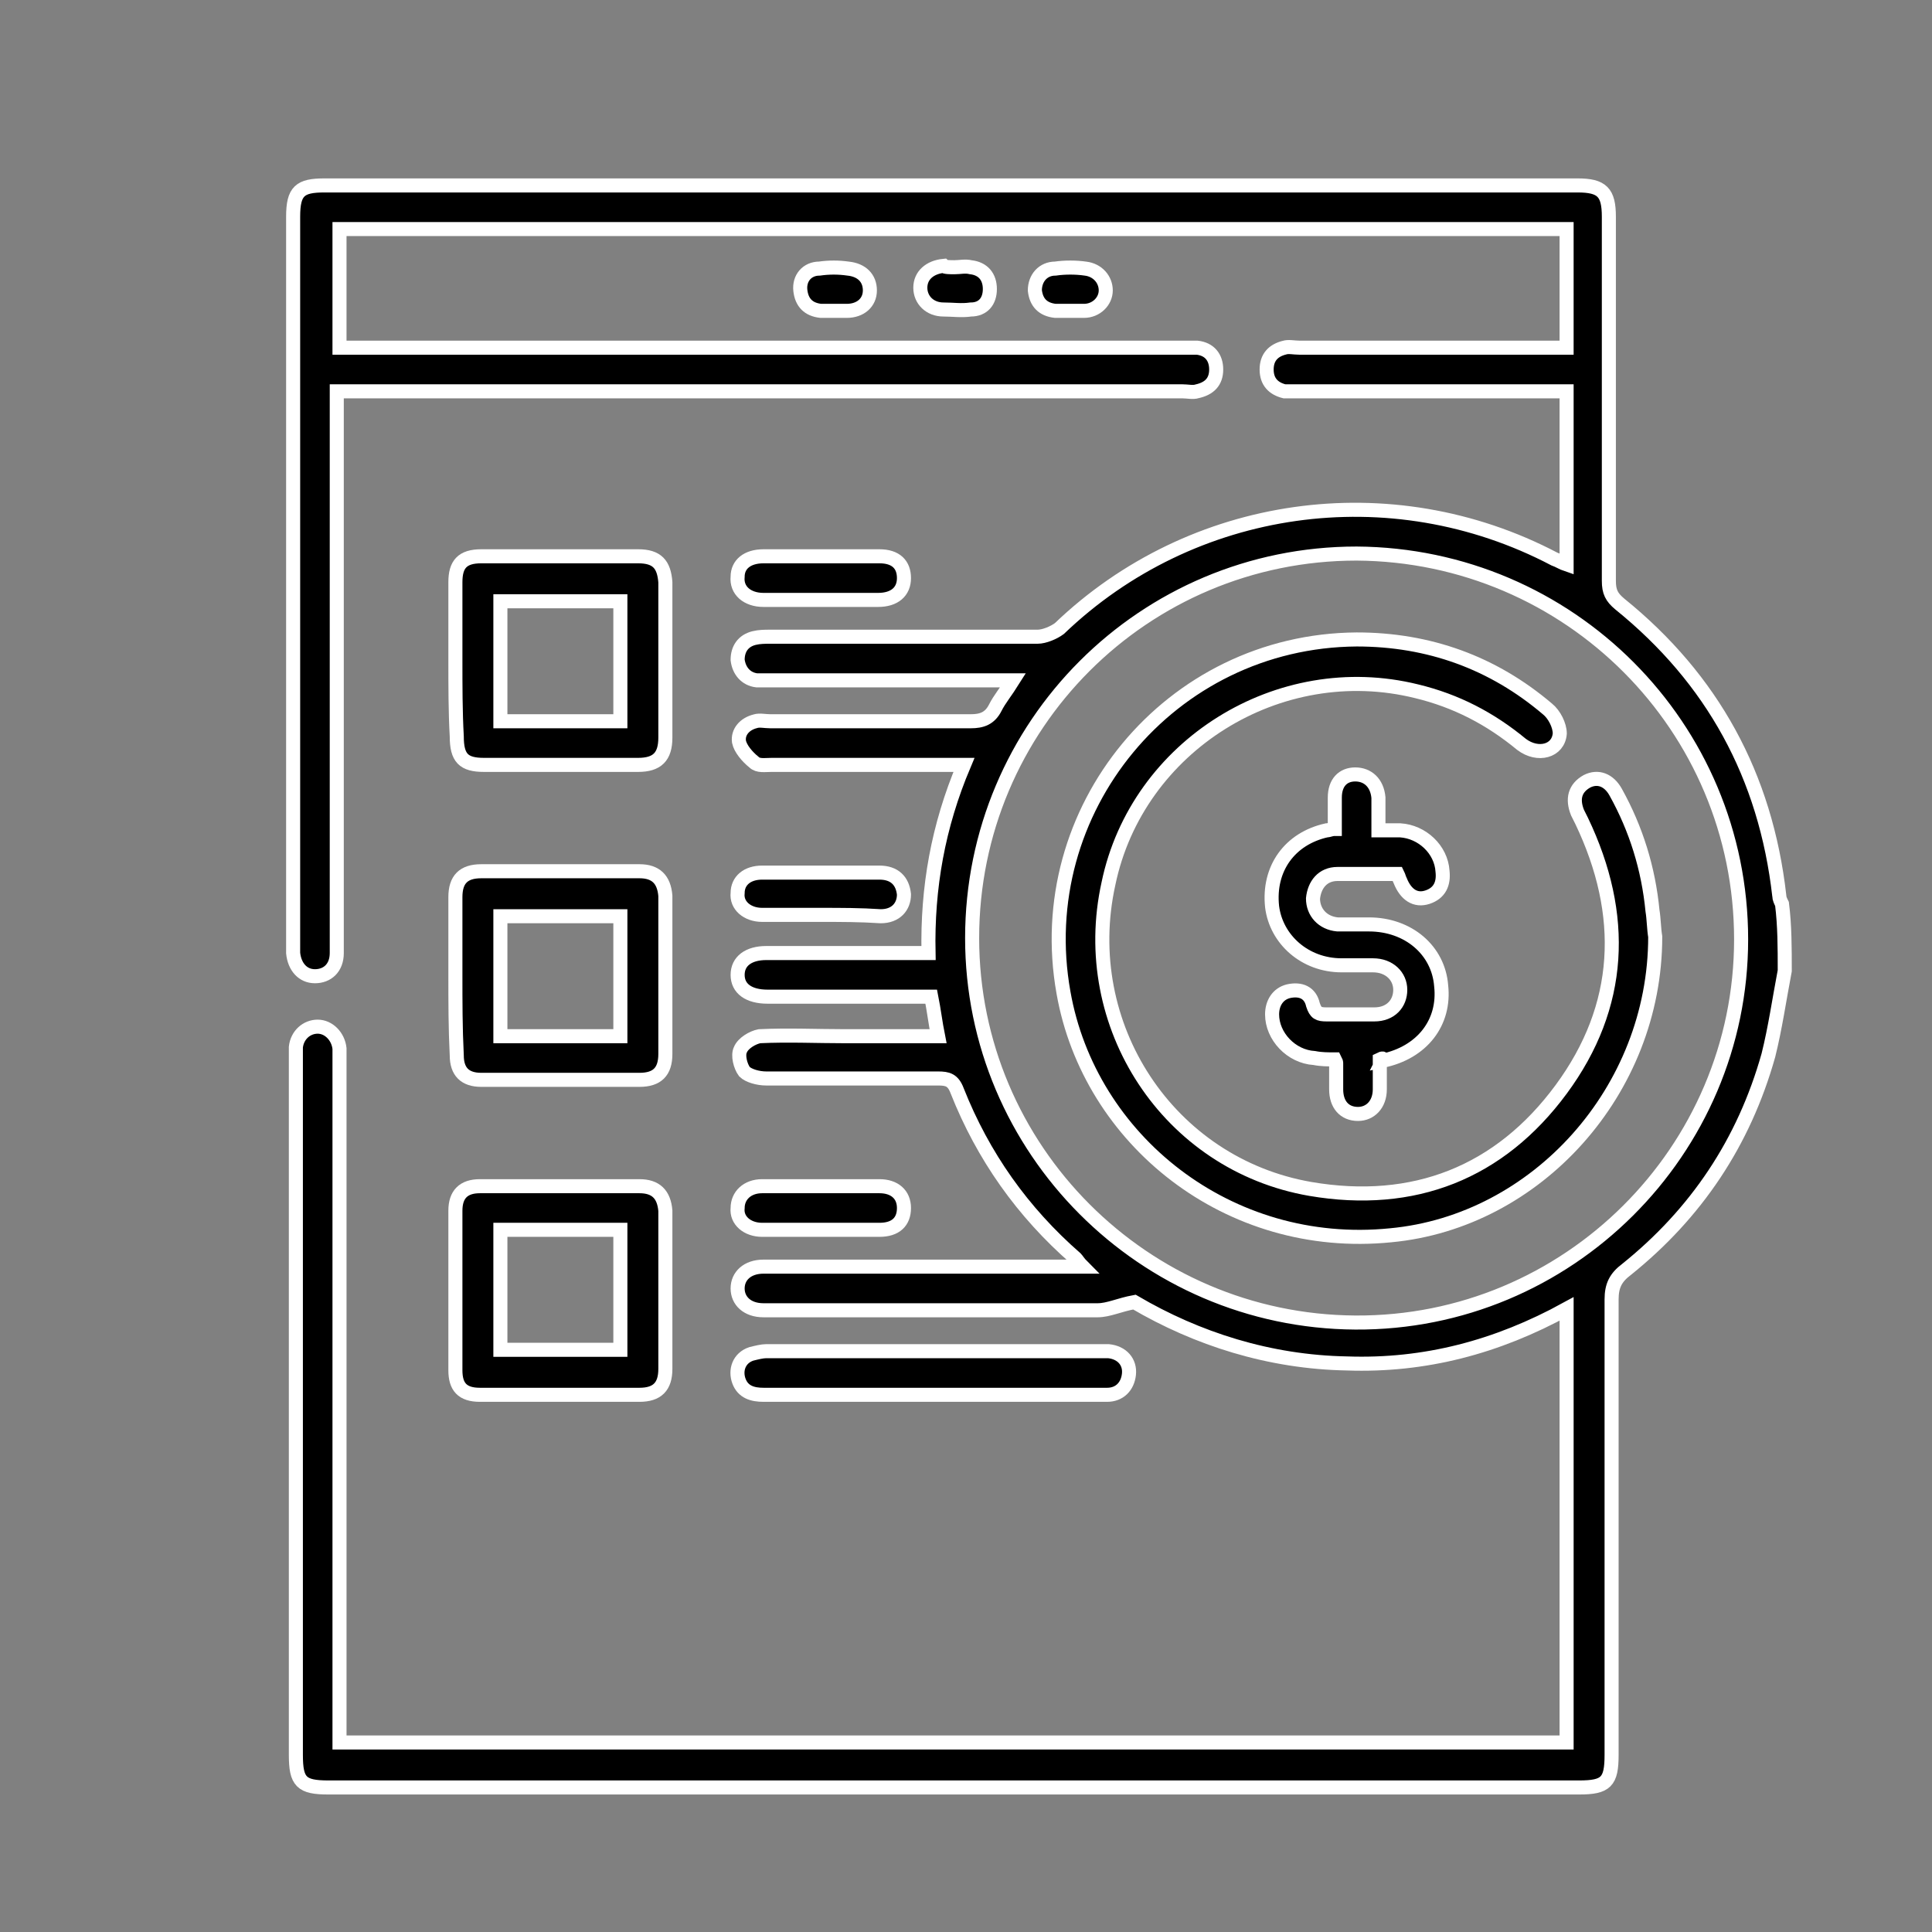 <svg xmlns="http://www.w3.org/2000/svg" xmlns:xlink="http://www.w3.org/1999/xlink" id="&#x5716;&#x5C64;_1" x="0px" y="0px" viewBox="0 0 141.7 141.7" style="enable-background:new 0 0 141.7 141.7;" xml:space="preserve"><rect x="0" y="0" width="141.7" height="141.7" fill="#808080" stroke="none"/><style type="text/css">	.st0{stroke:#FFFFFF;stroke-width:1.031;stroke-miterlimit:10;}</style><g>	<path class="st0" d="M130.9,71.2c-0.4,2.1-0.7,4.2-1.2,6.2c-1.8,6.4-5.3,11.6-10.4,15.7c-0.8,0.6-1.1,1.2-1.1,2.2  c0,7.6,0,25.8,0,33.4c0,2-0.4,2.4-2.4,2.4c-30.6,0-61.1,0-91.7,0c-2,0-2.4-0.4-2.4-2.4c0-13.5,0-37.5,0-51c0-0.3,0-0.6,0-0.9  c0.1-0.9,0.8-1.5,1.6-1.5c0.8,0,1.5,0.7,1.6,1.6c0,0.3,0,0.6,0,1c0,12.7,0,35.9,0,48.6c0,0.4,0,0.8,0,1.3c30.1,0,60,0,90,0  c0-7,0-24.6,0-31.8c-5.1,2.8-10.4,4.2-16.1,4c-5.7-0.1-11-1.8-15.6-4.5c-1.1,0.2-1.9,0.6-2.7,0.6c-8,0-15.9,0-23.9,0  c-0.2,0-0.4,0-0.6,0c-1.2,0-1.9-0.7-1.9-1.6c0-0.9,0.7-1.6,1.9-1.6c5.4,0,10.8,0,16.2,0c2.3,0,4.7,0,7.2,0  c-0.3-0.3-0.4-0.5-0.5-0.6c-3.9-3.4-6.8-7.5-8.7-12.3c-0.3-0.8-0.7-0.9-1.4-0.9c-4.2,0-8.4,0-12.6,0c-0.6,0-1.3-0.2-1.6-0.5  c-0.3-0.4-0.5-1.2-0.3-1.6c0.2-0.5,0.9-0.9,1.4-1c2.1-0.1,4.2,0,6.3,0c2.2,0,4.5,0,6.8,0c-0.2-1-0.3-1.9-0.5-2.9c-0.7,0-1.4,0-2,0  c-3.3,0-6.7,0-10,0c-1.4,0-2.2-0.6-2.2-1.6c0-1,0.8-1.6,2.1-1.6c3.5,0,7,0,10.6,0c0.4,0,0.8,0,1.3,0c-0.1-4.8,0.7-9.3,2.6-13.8  c-0.6,0-0.9,0-1.3,0c-4.3,0-8.5,0-12.8,0c-0.5,0-1,0.1-1.3-0.2c-0.5-0.4-1-1-1.1-1.5c-0.1-0.7,0.4-1.3,1.2-1.5c0.3-0.1,0.7,0,1.1,0  c4.9,0,9.8,0,14.7,0c0.8,0,1.4-0.2,1.8-1c0.3-0.6,0.8-1.2,1.3-2c-0.5,0-0.9,0-1.3,0c-5.5,0-11,0-16.5,0c-0.3,0-0.6,0-1,0  c-0.8-0.1-1.3-0.7-1.4-1.5c0-0.8,0.4-1.4,1.2-1.6c0.4-0.1,0.8-0.1,1.2-0.1c6.5,0,13.1,0,19.6,0c0.5,0,1.2-0.3,1.6-0.6  C87.4,36.8,102,34.7,114,41c0.3,0.1,0.6,0.3,0.9,0.4c0-4.3,0-8.4,0-12.7c-0.4,0-0.8,0-1.2,0c-6.2,0-12.4,0-18.5,0c-0.3,0-0.6,0-1,0  c-0.8-0.2-1.3-0.7-1.3-1.6c0-0.9,0.5-1.4,1.3-1.6c0.3-0.1,0.7,0,1.1,0c6.1,0,12.3,0,18.4,0c0.4,0,0.8,0,1.2,0c0-2.9,0-5.8,0-8.7  c-30,0-60,0-90,0c0,2.9,0,5.7,0,8.7c0.4,0,0.9,0,1.3,0c20.1,0,40.3,0,60.4,0c0.4,0,0.8,0,1.2,0c0.9,0.1,1.4,0.7,1.4,1.6  c0,0.9-0.5,1.4-1.4,1.6c-0.3,0.1-0.7,0-1.1,0c-20.2,0-40.4,0-60.6,0c-0.4,0-0.8,0-1.4,0c0,0.5,0,0.9,0,1.3c0,13,0,25.9,0,38.9  c0,0.3,0,0.6,0,1c0,1.1-0.7,1.7-1.6,1.7c-0.9,0-1.5-0.7-1.6-1.7c0-0.2,0-0.4,0-0.6c0-17.8,0-35.6,0-53.4c0-1.9,0.5-2.3,2.3-2.3  c30.6,0,61.3,0,91.9,0c1.8,0,2.3,0.5,2.3,2.3c0,8.9,0,17.8,0,26.7c0,0.8,0.2,1.2,0.8,1.7c6.8,5.5,10.7,12.6,11.7,21.4  c0,0.2,0.1,0.4,0.2,0.6C130.9,67.9,130.9,69.5,130.9,71.2z M99.5,40.6c-15.6,0-28.2,12.6-28.2,28.2c0,15.5,12.6,28.1,28.1,28.2  c15.6,0.1,28.3-12.6,28.3-28.1C127.7,53.3,115.1,40.7,99.5,40.6z"></path>	<path class="st0" d="M33.4,48.4c0-1.9,0-3.8,0-5.7c0-1.3,0.5-1.9,1.9-1.9c3.8,0,7.7,0,11.5,0c1.4,0,1.9,0.6,2,1.9  c0,3.8,0,7.6,0,11.4c0,1.4-0.6,2-2,2c-3.8,0-7.5,0-11.3,0c-1.5,0-2-0.5-2-2.1C33.4,52.2,33.4,50.3,33.4,48.4z M45.5,52.9  c0-3,0-5.9,0-8.8c-3,0-5.9,0-8.8,0c0,3,0,5.9,0,8.8C39.6,52.9,42.5,52.9,45.5,52.9z"></path>	<path class="st0" d="M33.4,71.5c0-1.9,0-3.8,0-5.7c0-1.3,0.6-1.9,1.9-1.9c3.9,0,7.7,0,11.6,0c1.2,0,1.8,0.6,1.9,1.8  c0,3.9,0,7.7,0,11.6c0,1.3-0.6,1.9-1.9,1.9c-3.9,0-7.7,0-11.6,0c-1.2,0-1.8-0.6-1.8-1.8C33.4,75.4,33.4,73.5,33.4,71.5z M36.7,67.2  c0,3,0,5.9,0,8.8c3,0,5.9,0,8.8,0c0-3,0-5.9,0-8.8C42.5,67.2,39.6,67.2,36.7,67.2z"></path>	<path class="st0" d="M41.1,102.3c-2,0-3.9,0-5.9,0c-1.3,0-1.8-0.6-1.8-1.8c0-3.9,0-7.8,0-11.7c0-1.2,0.6-1.8,1.8-1.8  c3.9,0,7.8,0,11.7,0c1.2,0,1.8,0.6,1.9,1.8c0,3.9,0,7.7,0,11.6c0,1.3-0.6,1.9-1.9,1.9C44.9,102.3,43,102.3,41.1,102.3z M36.7,90.2  c0,3,0,5.9,0,8.8c3,0,5.9,0,8.8,0c0-3,0-5.9,0-8.8C42.5,90.2,39.6,90.2,36.7,90.2z"></path>	<path class="st0" d="M68.5,102.3c-4.2,0-8.3,0-12.5,0c-0.8,0-1.5-0.2-1.8-1c-0.3-0.8,0-1.7,0.9-2c0.4-0.1,0.8-0.2,1.1-0.2  c8.2,0,16.4,0,24.6,0c0.2,0,0.4,0,0.5,0c1,0.1,1.6,0.8,1.5,1.7c-0.1,0.9-0.7,1.5-1.6,1.5c-2.7,0-5.3,0-8,0  C71.7,102.3,70.1,102.3,68.5,102.3z"></path>	<path class="st0" d="M60.2,90.2c-1.4,0-2.8,0-4.3,0c-1.1,0-1.9-0.7-1.8-1.6c0-0.9,0.7-1.6,1.8-1.6c2.9,0,5.7,0,8.6,0  c1.1,0,1.8,0.6,1.8,1.6c0,1-0.6,1.6-1.8,1.6C63.1,90.2,61.7,90.2,60.2,90.2z"></path>	<path class="st0" d="M60.2,67.1c-1.4,0-2.8,0-4.3,0c-1.1,0-1.9-0.7-1.8-1.6c0-0.9,0.7-1.5,1.8-1.5c2.9,0,5.7,0,8.6,0  c1.1,0,1.7,0.6,1.8,1.6c0,0.9-0.6,1.6-1.7,1.6C63.1,67.1,61.7,67.1,60.2,67.1z"></path>	<path class="st0" d="M60.2,40.8c1.4,0,2.8,0,4.3,0c1.2,0,1.8,0.6,1.8,1.6c0,1-0.7,1.6-1.9,1.6c-2.8,0-5.6,0-8.4,0  c-1.2,0-2-0.7-1.9-1.7c0-0.9,0.7-1.5,1.9-1.5C57.5,40.8,58.8,40.8,60.2,40.8z"></path>	<path class="st0" d="M70,19.6c0.4,0,0.8-0.1,1.2,0c0.9,0.1,1.4,0.7,1.4,1.6c0,0.9-0.5,1.5-1.4,1.5c-0.7,0.1-1.3,0-2,0  c-1,0-1.7-0.7-1.7-1.6c0-0.9,0.7-1.5,1.7-1.6C69.3,19.6,69.7,19.6,70,19.6C70,19.6,70,19.6,70,19.6z"></path>	<path class="st0" d="M78.5,22.8c-0.4,0-0.7,0-1.1,0c-0.9-0.1-1.4-0.6-1.5-1.5c0-0.9,0.6-1.6,1.5-1.6c0.7-0.1,1.5-0.1,2.2,0  c0.9,0.1,1.5,0.8,1.5,1.6c0,0.8-0.7,1.5-1.6,1.5C79.2,22.8,78.9,22.8,78.5,22.8C78.5,22.8,78.5,22.8,78.5,22.8z"></path>	<path class="st0" d="M61.3,22.8c-0.4,0-0.7,0-1.1,0c-0.9-0.1-1.4-0.6-1.5-1.5c-0.1-0.9,0.5-1.6,1.4-1.6c0.7-0.1,1.4-0.1,2.1,0  c1,0.1,1.6,0.7,1.6,1.6c0,0.9-0.7,1.5-1.7,1.5C61.9,22.8,61.6,22.8,61.3,22.8C61.3,22.8,61.3,22.8,61.3,22.8z"></path>	<path class="st0" d="M121.4,68.7c0,11.3-8.7,20.9-19.4,21.9c-11.9,1.2-22.1-7-24-17.8c-2.4-13.4,7.8-25.8,21.5-25.9  c5.3,0,10,1.7,14,5.1c0.5,0.4,0.9,1.2,0.9,1.8c-0.1,1.3-1.6,1.7-2.8,0.8c-2.3-1.9-4.8-3.2-7.7-3.9c-10.1-2.5-20.5,4-22.6,14.1  C79,75.2,85.7,85.4,96.1,87.2c7.6,1.3,13.9-1.2,18.4-7.3c4.5-6.1,4.8-12.8,1.5-19.7c-0.1-0.2-0.2-0.4-0.3-0.6  c-0.4-1-0.2-1.8,0.7-2.3c0.8-0.4,1.6-0.1,2.1,0.8c1.5,2.7,2.4,5.6,2.7,8.7C121.3,67.4,121.3,68.1,121.4,68.7z"></path>	<path class="st0" d="M101.2,77.7c0,0.7,0,1.5,0,2.2c0,1.1-0.7,1.8-1.6,1.8c-1,0-1.6-0.7-1.6-1.8c0-0.6,0-1.3,0-1.9  c0-0.1,0-0.1-0.1-0.3c-0.5,0-1,0-1.5-0.1c-1.7-0.1-3.1-1.6-3.1-3.2c0-0.8,0.4-1.5,1.2-1.7c0.9-0.2,1.6,0.1,1.8,1  c0.2,0.6,0.4,0.7,1,0.7c1.2,0,2.3,0,3.5,0c1.2,0,1.9-0.8,1.9-1.8c0-1-0.8-1.8-2-1.8c-0.8,0-1.6,0-2.3,0c-2.7,0-4.8-1.9-5.1-4.3  c-0.3-2.8,1.3-5,4-5.6c0.2,0,0.3-0.1,0.6-0.1c0-0.8,0-1.5,0-2.3c0-1.1,0.6-1.7,1.5-1.7c0.9,0,1.6,0.6,1.7,1.7c0,0.8,0,1.5,0,2.4  c0.6,0,1.1,0,1.6,0c1.6,0.1,3,1.4,3.1,3c0.1,0.9-0.2,1.6-1.1,1.9c-0.9,0.3-1.6-0.2-2-1.2c-0.1-0.2-0.1-0.3-0.2-0.5  c-1.5,0-2.9,0-4.4,0c-1.1,0-1.7,0.8-1.8,1.8c0,1,0.7,1.8,1.8,1.9c0.8,0,1.6,0,2.3,0c2.9,0,5.1,1.9,5.3,4.5c0.3,2.7-1.4,4.9-4.3,5.5  C101.5,77.6,101.4,77.6,101.2,77.7z"></path></g></svg>